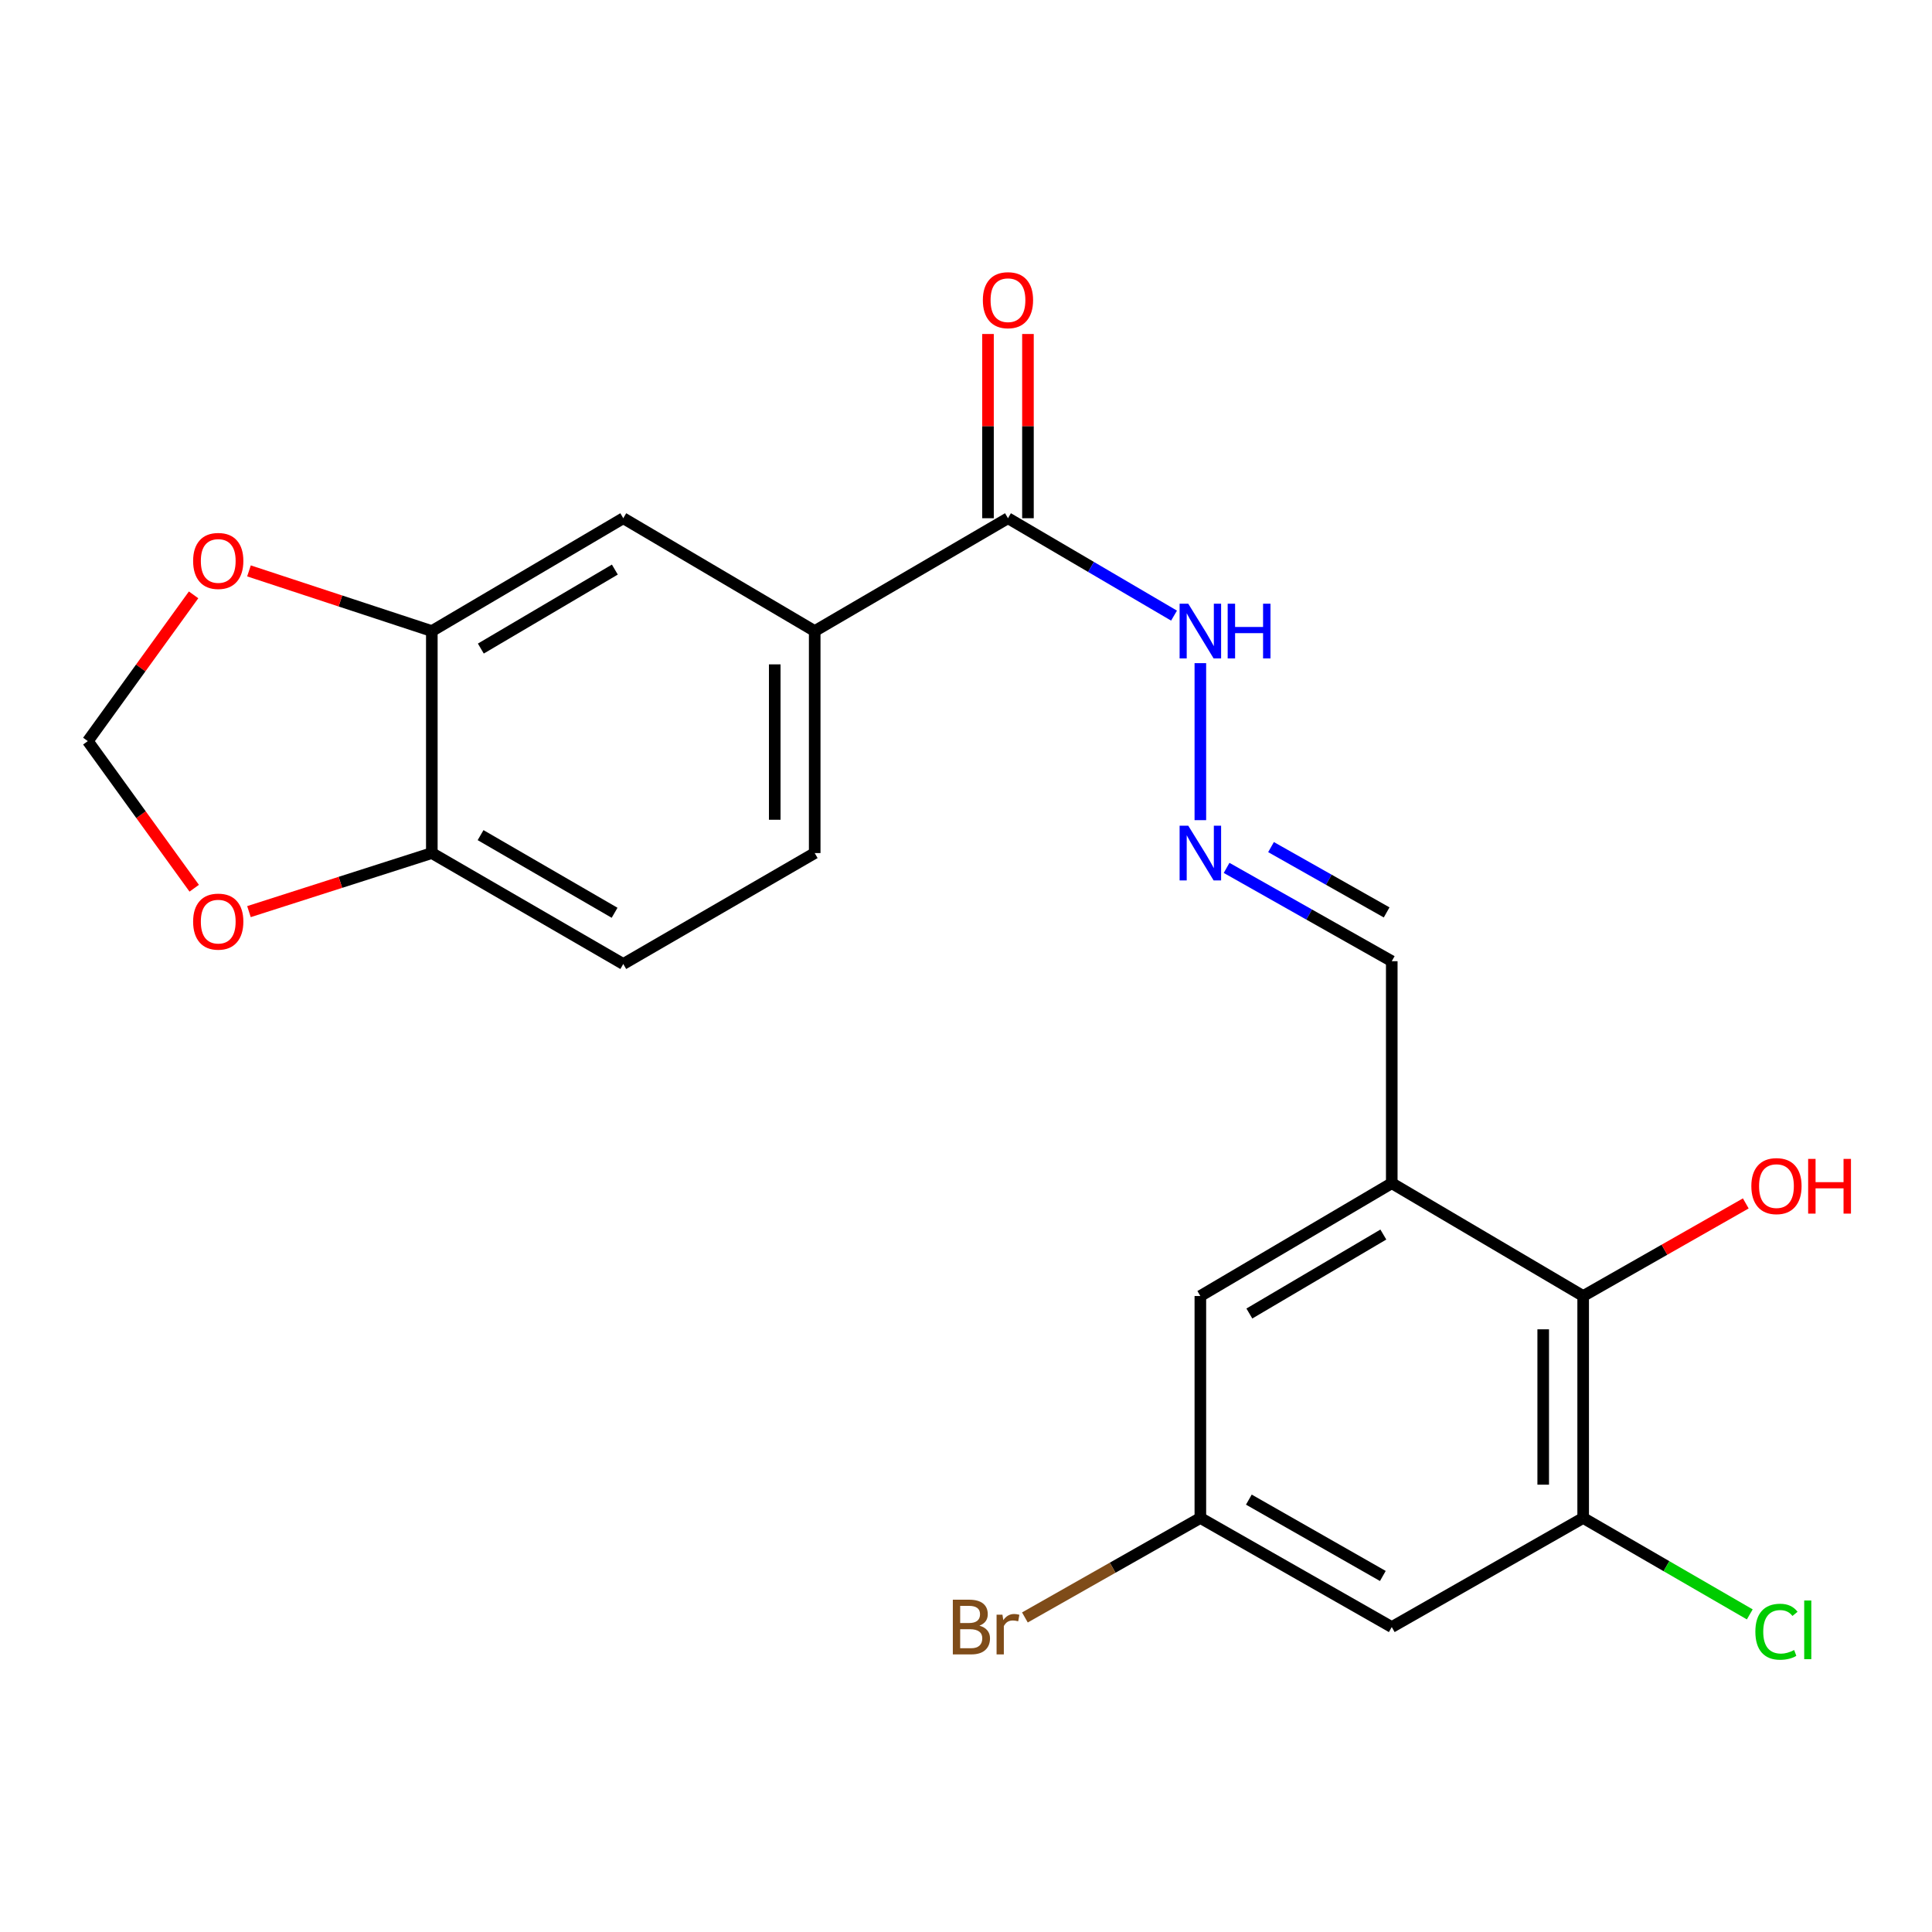 <?xml version='1.0' encoding='iso-8859-1'?>
<svg version='1.1' baseProfile='full'
              xmlns='http://www.w3.org/2000/svg'
                      xmlns:rdkit='http://www.rdkit.org/xml'
                      xmlns:xlink='http://www.w3.org/1999/xlink'
                  xml:space='preserve'
width='1000px' height='1000px' viewBox='0 0 1000 1000'>
<!-- END OF HEADER -->
<rect style='opacity:1.0;fill:#FFFFFF;stroke:none' width='1000' height='1000' x='0' y='0'> </rect>
<path class='bond-1' d='M 720.374,612.42 L 819.445,670.815' style='fill:none;fill-rule:evenodd;stroke:#000000;stroke-width:6px;stroke-linecap:butt;stroke-linejoin:miter;stroke-opacity:1' />
<path class='bond-10' d='M 720.374,612.42 L 621.302,670.815' style='fill:none;fill-rule:evenodd;stroke:#000000;stroke-width:6px;stroke-linecap:butt;stroke-linejoin:miter;stroke-opacity:1' />
<path class='bond-10' d='M 716.015,638.998 L 646.665,679.874' style='fill:none;fill-rule:evenodd;stroke:#000000;stroke-width:6px;stroke-linecap:butt;stroke-linejoin:miter;stroke-opacity:1' />
<path class='bond-15' d='M 720.374,612.42 L 720.374,497.515' style='fill:none;fill-rule:evenodd;stroke:#000000;stroke-width:6px;stroke-linecap:butt;stroke-linejoin:miter;stroke-opacity:1' />
<path class='bond-0' d='M 819.445,785.697 L 819.445,670.815' style='fill:none;fill-rule:evenodd;stroke:#000000;stroke-width:6px;stroke-linecap:butt;stroke-linejoin:miter;stroke-opacity:1' />
<path class='bond-0' d='M 798.762,768.465 L 798.762,688.048' style='fill:none;fill-rule:evenodd;stroke:#000000;stroke-width:6px;stroke-linecap:butt;stroke-linejoin:miter;stroke-opacity:1' />
<path class='bond-19' d='M 819.445,785.697 L 862.564,810.652' style='fill:none;fill-rule:evenodd;stroke:#000000;stroke-width:6px;stroke-linecap:butt;stroke-linejoin:miter;stroke-opacity:1' />
<path class='bond-19' d='M 862.564,810.652 L 905.683,835.606' style='fill:none;fill-rule:evenodd;stroke:#00CC00;stroke-width:6px;stroke-linecap:butt;stroke-linejoin:miter;stroke-opacity:1' />
<path class='bond-22' d='M 819.445,785.697 L 720.374,842.162' style='fill:none;fill-rule:evenodd;stroke:#000000;stroke-width:6px;stroke-linecap:butt;stroke-linejoin:miter;stroke-opacity:1' />
<path class='bond-20' d='M 819.445,670.815 L 861.53,646.851' style='fill:none;fill-rule:evenodd;stroke:#000000;stroke-width:6px;stroke-linecap:butt;stroke-linejoin:miter;stroke-opacity:1' />
<path class='bond-20' d='M 861.53,646.851 L 903.615,622.887' style='fill:none;fill-rule:evenodd;stroke:#FF0000;stroke-width:6px;stroke-linecap:butt;stroke-linejoin:miter;stroke-opacity:1' />
<path class='bond-2' d='M 521.725,268.233 L 564.701,293.44' style='fill:none;fill-rule:evenodd;stroke:#000000;stroke-width:6px;stroke-linecap:butt;stroke-linejoin:miter;stroke-opacity:1' />
<path class='bond-2' d='M 564.701,293.44 L 607.676,318.647' style='fill:none;fill-rule:evenodd;stroke:#0000FF;stroke-width:6px;stroke-linecap:butt;stroke-linejoin:miter;stroke-opacity:1' />
<path class='bond-3' d='M 521.725,268.233 L 421.689,326.639' style='fill:none;fill-rule:evenodd;stroke:#000000;stroke-width:6px;stroke-linecap:butt;stroke-linejoin:miter;stroke-opacity:1' />
<path class='bond-16' d='M 532.067,268.233 L 532.067,220.555' style='fill:none;fill-rule:evenodd;stroke:#000000;stroke-width:6px;stroke-linecap:butt;stroke-linejoin:miter;stroke-opacity:1' />
<path class='bond-16' d='M 532.067,220.555 L 532.067,172.876' style='fill:none;fill-rule:evenodd;stroke:#FF0000;stroke-width:6px;stroke-linecap:butt;stroke-linejoin:miter;stroke-opacity:1' />
<path class='bond-16' d='M 511.384,268.233 L 511.384,220.555' style='fill:none;fill-rule:evenodd;stroke:#000000;stroke-width:6px;stroke-linecap:butt;stroke-linejoin:miter;stroke-opacity:1' />
<path class='bond-16' d='M 511.384,220.555 L 511.384,172.876' style='fill:none;fill-rule:evenodd;stroke:#FF0000;stroke-width:6px;stroke-linecap:butt;stroke-linejoin:miter;stroke-opacity:1' />
<path class='bond-6' d='M 421.689,326.639 L 322.606,268.233' style='fill:none;fill-rule:evenodd;stroke:#000000;stroke-width:6px;stroke-linecap:butt;stroke-linejoin:miter;stroke-opacity:1' />
<path class='bond-17' d='M 421.689,326.639 L 421.689,441.545' style='fill:none;fill-rule:evenodd;stroke:#000000;stroke-width:6px;stroke-linecap:butt;stroke-linejoin:miter;stroke-opacity:1' />
<path class='bond-17' d='M 401.006,343.875 L 401.006,424.309' style='fill:none;fill-rule:evenodd;stroke:#000000;stroke-width:6px;stroke-linecap:butt;stroke-linejoin:miter;stroke-opacity:1' />
<path class='bond-4' d='M 223.512,326.639 L 322.606,268.233' style='fill:none;fill-rule:evenodd;stroke:#000000;stroke-width:6px;stroke-linecap:butt;stroke-linejoin:miter;stroke-opacity:1' />
<path class='bond-4' d='M 248.878,335.697 L 318.244,294.812' style='fill:none;fill-rule:evenodd;stroke:#000000;stroke-width:6px;stroke-linecap:butt;stroke-linejoin:miter;stroke-opacity:1' />
<path class='bond-9' d='M 223.512,326.639 L 176.191,311.068' style='fill:none;fill-rule:evenodd;stroke:#000000;stroke-width:6px;stroke-linecap:butt;stroke-linejoin:miter;stroke-opacity:1' />
<path class='bond-9' d='M 176.191,311.068 L 128.871,295.496' style='fill:none;fill-rule:evenodd;stroke:#FF0000;stroke-width:6px;stroke-linecap:butt;stroke-linejoin:miter;stroke-opacity:1' />
<path class='bond-23' d='M 223.512,326.639 L 223.512,441.545' style='fill:none;fill-rule:evenodd;stroke:#000000;stroke-width:6px;stroke-linecap:butt;stroke-linejoin:miter;stroke-opacity:1' />
<path class='bond-5' d='M 720.374,842.162 L 621.302,785.697' style='fill:none;fill-rule:evenodd;stroke:#000000;stroke-width:6px;stroke-linecap:butt;stroke-linejoin:miter;stroke-opacity:1' />
<path class='bond-5' d='M 715.754,815.723 L 646.404,776.198' style='fill:none;fill-rule:evenodd;stroke:#000000;stroke-width:6px;stroke-linecap:butt;stroke-linejoin:miter;stroke-opacity:1' />
<path class='bond-7' d='M 634.887,449.219 L 677.63,473.367' style='fill:none;fill-rule:evenodd;stroke:#0000FF;stroke-width:6px;stroke-linecap:butt;stroke-linejoin:miter;stroke-opacity:1' />
<path class='bond-7' d='M 677.63,473.367 L 720.374,497.515' style='fill:none;fill-rule:evenodd;stroke:#000000;stroke-width:6px;stroke-linecap:butt;stroke-linejoin:miter;stroke-opacity:1' />
<path class='bond-7' d='M 657.883,438.456 L 687.804,455.359' style='fill:none;fill-rule:evenodd;stroke:#0000FF;stroke-width:6px;stroke-linecap:butt;stroke-linejoin:miter;stroke-opacity:1' />
<path class='bond-7' d='M 687.804,455.359 L 717.724,472.263' style='fill:none;fill-rule:evenodd;stroke:#000000;stroke-width:6px;stroke-linecap:butt;stroke-linejoin:miter;stroke-opacity:1' />
<path class='bond-14' d='M 621.302,424.512 L 621.302,343.246' style='fill:none;fill-rule:evenodd;stroke:#0000FF;stroke-width:6px;stroke-linecap:butt;stroke-linejoin:miter;stroke-opacity:1' />
<path class='bond-8' d='M 223.512,441.545 L 322.606,498.963' style='fill:none;fill-rule:evenodd;stroke:#000000;stroke-width:6px;stroke-linecap:butt;stroke-linejoin:miter;stroke-opacity:1' />
<path class='bond-8' d='M 248.745,432.262 L 318.111,472.454' style='fill:none;fill-rule:evenodd;stroke:#000000;stroke-width:6px;stroke-linecap:butt;stroke-linejoin:miter;stroke-opacity:1' />
<path class='bond-11' d='M 223.512,441.545 L 176.188,456.7' style='fill:none;fill-rule:evenodd;stroke:#000000;stroke-width:6px;stroke-linecap:butt;stroke-linejoin:miter;stroke-opacity:1' />
<path class='bond-11' d='M 176.188,456.7 L 128.863,471.855' style='fill:none;fill-rule:evenodd;stroke:#FF0000;stroke-width:6px;stroke-linecap:butt;stroke-linejoin:miter;stroke-opacity:1' />
<path class='bond-13' d='M 100.203,307.9 L 72.829,345.749' style='fill:none;fill-rule:evenodd;stroke:#FF0000;stroke-width:6px;stroke-linecap:butt;stroke-linejoin:miter;stroke-opacity:1' />
<path class='bond-13' d='M 72.829,345.749 L 45.455,383.598' style='fill:none;fill-rule:evenodd;stroke:#000000;stroke-width:6px;stroke-linecap:butt;stroke-linejoin:miter;stroke-opacity:1' />
<path class='bond-12' d='M 621.302,670.815 L 621.302,785.697' style='fill:none;fill-rule:evenodd;stroke:#000000;stroke-width:6px;stroke-linecap:butt;stroke-linejoin:miter;stroke-opacity:1' />
<path class='bond-24' d='M 100.523,459.747 L 72.989,421.673' style='fill:none;fill-rule:evenodd;stroke:#FF0000;stroke-width:6px;stroke-linecap:butt;stroke-linejoin:miter;stroke-opacity:1' />
<path class='bond-24' d='M 72.989,421.673 L 45.455,383.598' style='fill:none;fill-rule:evenodd;stroke:#000000;stroke-width:6px;stroke-linecap:butt;stroke-linejoin:miter;stroke-opacity:1' />
<path class='bond-21' d='M 621.302,785.697 L 575.895,811.446' style='fill:none;fill-rule:evenodd;stroke:#000000;stroke-width:6px;stroke-linecap:butt;stroke-linejoin:miter;stroke-opacity:1' />
<path class='bond-21' d='M 575.895,811.446 L 530.487,837.194' style='fill:none;fill-rule:evenodd;stroke:#7F4C19;stroke-width:6px;stroke-linecap:butt;stroke-linejoin:miter;stroke-opacity:1' />
<path class='bond-18' d='M 421.689,441.545 L 322.606,498.963' style='fill:none;fill-rule:evenodd;stroke:#000000;stroke-width:6px;stroke-linecap:butt;stroke-linejoin:miter;stroke-opacity:1' />
<path  class='atom-8' d='M 615.042 427.385
L 624.322 442.385
Q 625.242 443.865, 626.722 446.545
Q 628.202 449.225, 628.282 449.385
L 628.282 427.385
L 632.042 427.385
L 632.042 455.705
L 628.162 455.705
L 618.202 439.305
Q 617.042 437.385, 615.802 435.185
Q 614.602 432.985, 614.242 432.305
L 614.242 455.705
L 610.562 455.705
L 610.562 427.385
L 615.042 427.385
' fill='#0000FF'/>
<path  class='atom-10' d='M 99.961 290.34
Q 99.961 283.54, 103.321 279.74
Q 106.681 275.94, 112.961 275.94
Q 119.241 275.94, 122.601 279.74
Q 125.961 283.54, 125.961 290.34
Q 125.961 297.22, 122.561 301.14
Q 119.161 305.02, 112.961 305.02
Q 106.721 305.02, 103.321 301.14
Q 99.961 297.26, 99.961 290.34
M 112.961 301.82
Q 117.281 301.82, 119.601 298.94
Q 121.961 296.02, 121.961 290.34
Q 121.961 284.78, 119.601 281.98
Q 117.281 279.14, 112.961 279.14
Q 108.641 279.14, 106.281 281.94
Q 103.961 284.74, 103.961 290.34
Q 103.961 296.06, 106.281 298.94
Q 108.641 301.82, 112.961 301.82
' fill='#FF0000'/>
<path  class='atom-12' d='M 99.961 477.027
Q 99.961 470.227, 103.321 466.427
Q 106.681 462.627, 112.961 462.627
Q 119.241 462.627, 122.601 466.427
Q 125.961 470.227, 125.961 477.027
Q 125.961 483.907, 122.561 487.827
Q 119.161 491.707, 112.961 491.707
Q 106.721 491.707, 103.321 487.827
Q 99.961 483.947, 99.961 477.027
M 112.961 488.507
Q 117.281 488.507, 119.601 485.627
Q 121.961 482.707, 121.961 477.027
Q 121.961 471.467, 119.601 468.667
Q 117.281 465.827, 112.961 465.827
Q 108.641 465.827, 106.281 468.627
Q 103.961 471.427, 103.961 477.027
Q 103.961 482.747, 106.281 485.627
Q 108.641 488.507, 112.961 488.507
' fill='#FF0000'/>
<path  class='atom-15' d='M 615.042 312.479
L 624.322 327.479
Q 625.242 328.959, 626.722 331.639
Q 628.202 334.319, 628.282 334.479
L 628.282 312.479
L 632.042 312.479
L 632.042 340.799
L 628.162 340.799
L 618.202 324.399
Q 617.042 322.479, 615.802 320.279
Q 614.602 318.079, 614.242 317.399
L 614.242 340.799
L 610.562 340.799
L 610.562 312.479
L 615.042 312.479
' fill='#0000FF'/>
<path  class='atom-15' d='M 635.442 312.479
L 639.282 312.479
L 639.282 324.519
L 653.762 324.519
L 653.762 312.479
L 657.602 312.479
L 657.602 340.799
L 653.762 340.799
L 653.762 327.719
L 639.282 327.719
L 639.282 340.799
L 635.442 340.799
L 635.442 312.479
' fill='#0000FF'/>
<path  class='atom-17' d='M 508.725 155.373
Q 508.725 148.573, 512.085 144.773
Q 515.445 140.973, 521.725 140.973
Q 528.005 140.973, 531.365 144.773
Q 534.725 148.573, 534.725 155.373
Q 534.725 162.253, 531.325 166.173
Q 527.925 170.053, 521.725 170.053
Q 515.485 170.053, 512.085 166.173
Q 508.725 162.293, 508.725 155.373
M 521.725 166.853
Q 526.045 166.853, 528.365 163.973
Q 530.725 161.053, 530.725 155.373
Q 530.725 149.813, 528.365 147.013
Q 526.045 144.173, 521.725 144.173
Q 517.405 144.173, 515.045 146.973
Q 512.725 149.773, 512.725 155.373
Q 512.725 161.093, 515.045 163.973
Q 517.405 166.853, 521.725 166.853
' fill='#FF0000'/>
<path  class='atom-20' d='M 908.573 844.578
Q 908.573 837.538, 911.853 833.858
Q 915.173 830.138, 921.453 830.138
Q 927.293 830.138, 930.413 834.258
L 927.773 836.418
Q 925.493 833.418, 921.453 833.418
Q 917.173 833.418, 914.893 836.298
Q 912.653 839.138, 912.653 844.578
Q 912.653 850.178, 914.973 853.058
Q 917.333 855.938, 921.893 855.938
Q 925.013 855.938, 928.653 854.058
L 929.773 857.058
Q 928.293 858.018, 926.053 858.578
Q 923.813 859.138, 921.333 859.138
Q 915.173 859.138, 911.853 855.378
Q 908.573 851.618, 908.573 844.578
' fill='#00CC00'/>
<path  class='atom-20' d='M 933.853 828.418
L 937.533 828.418
L 937.533 858.778
L 933.853 858.778
L 933.853 828.418
' fill='#00CC00'/>
<path  class='atom-21' d='M 906.493 613.925
Q 906.493 607.125, 909.853 603.325
Q 913.213 599.525, 919.493 599.525
Q 925.773 599.525, 929.133 603.325
Q 932.493 607.125, 932.493 613.925
Q 932.493 620.805, 929.093 624.725
Q 925.693 628.605, 919.493 628.605
Q 913.253 628.605, 909.853 624.725
Q 906.493 620.845, 906.493 613.925
M 919.493 625.405
Q 923.813 625.405, 926.133 622.525
Q 928.493 619.605, 928.493 613.925
Q 928.493 608.365, 926.133 605.565
Q 923.813 602.725, 919.493 602.725
Q 915.173 602.725, 912.813 605.525
Q 910.493 608.325, 910.493 613.925
Q 910.493 619.645, 912.813 622.525
Q 915.173 625.405, 919.493 625.405
' fill='#FF0000'/>
<path  class='atom-21' d='M 935.893 599.845
L 939.733 599.845
L 939.733 611.885
L 954.213 611.885
L 954.213 599.845
L 958.053 599.845
L 958.053 628.165
L 954.213 628.165
L 954.213 615.085
L 939.733 615.085
L 939.733 628.165
L 935.893 628.165
L 935.893 599.845
' fill='#FF0000'/>
<path  class='atom-22' d='M 506.945 841.442
Q 509.665 842.202, 511.025 843.882
Q 512.425 845.522, 512.425 847.962
Q 512.425 851.882, 509.905 854.122
Q 507.425 856.322, 502.705 856.322
L 493.185 856.322
L 493.185 828.002
L 501.545 828.002
Q 506.385 828.002, 508.825 829.962
Q 511.265 831.922, 511.265 835.522
Q 511.265 839.802, 506.945 841.442
M 496.985 831.202
L 496.985 840.082
L 501.545 840.082
Q 504.345 840.082, 505.785 838.962
Q 507.265 837.802, 507.265 835.522
Q 507.265 831.202, 501.545 831.202
L 496.985 831.202
M 502.705 853.122
Q 505.465 853.122, 506.945 851.802
Q 508.425 850.482, 508.425 847.962
Q 508.425 845.642, 506.785 844.482
Q 505.185 843.282, 502.105 843.282
L 496.985 843.282
L 496.985 853.122
L 502.705 853.122
' fill='#7F4C19'/>
<path  class='atom-22' d='M 518.865 835.762
L 519.305 838.602
Q 521.465 835.402, 524.985 835.402
Q 526.105 835.402, 527.625 835.802
L 527.025 839.162
Q 525.305 838.762, 524.345 838.762
Q 522.665 838.762, 521.545 839.442
Q 520.465 840.082, 519.585 841.642
L 519.585 856.322
L 515.825 856.322
L 515.825 835.762
L 518.865 835.762
' fill='#7F4C19'/>
</svg>
